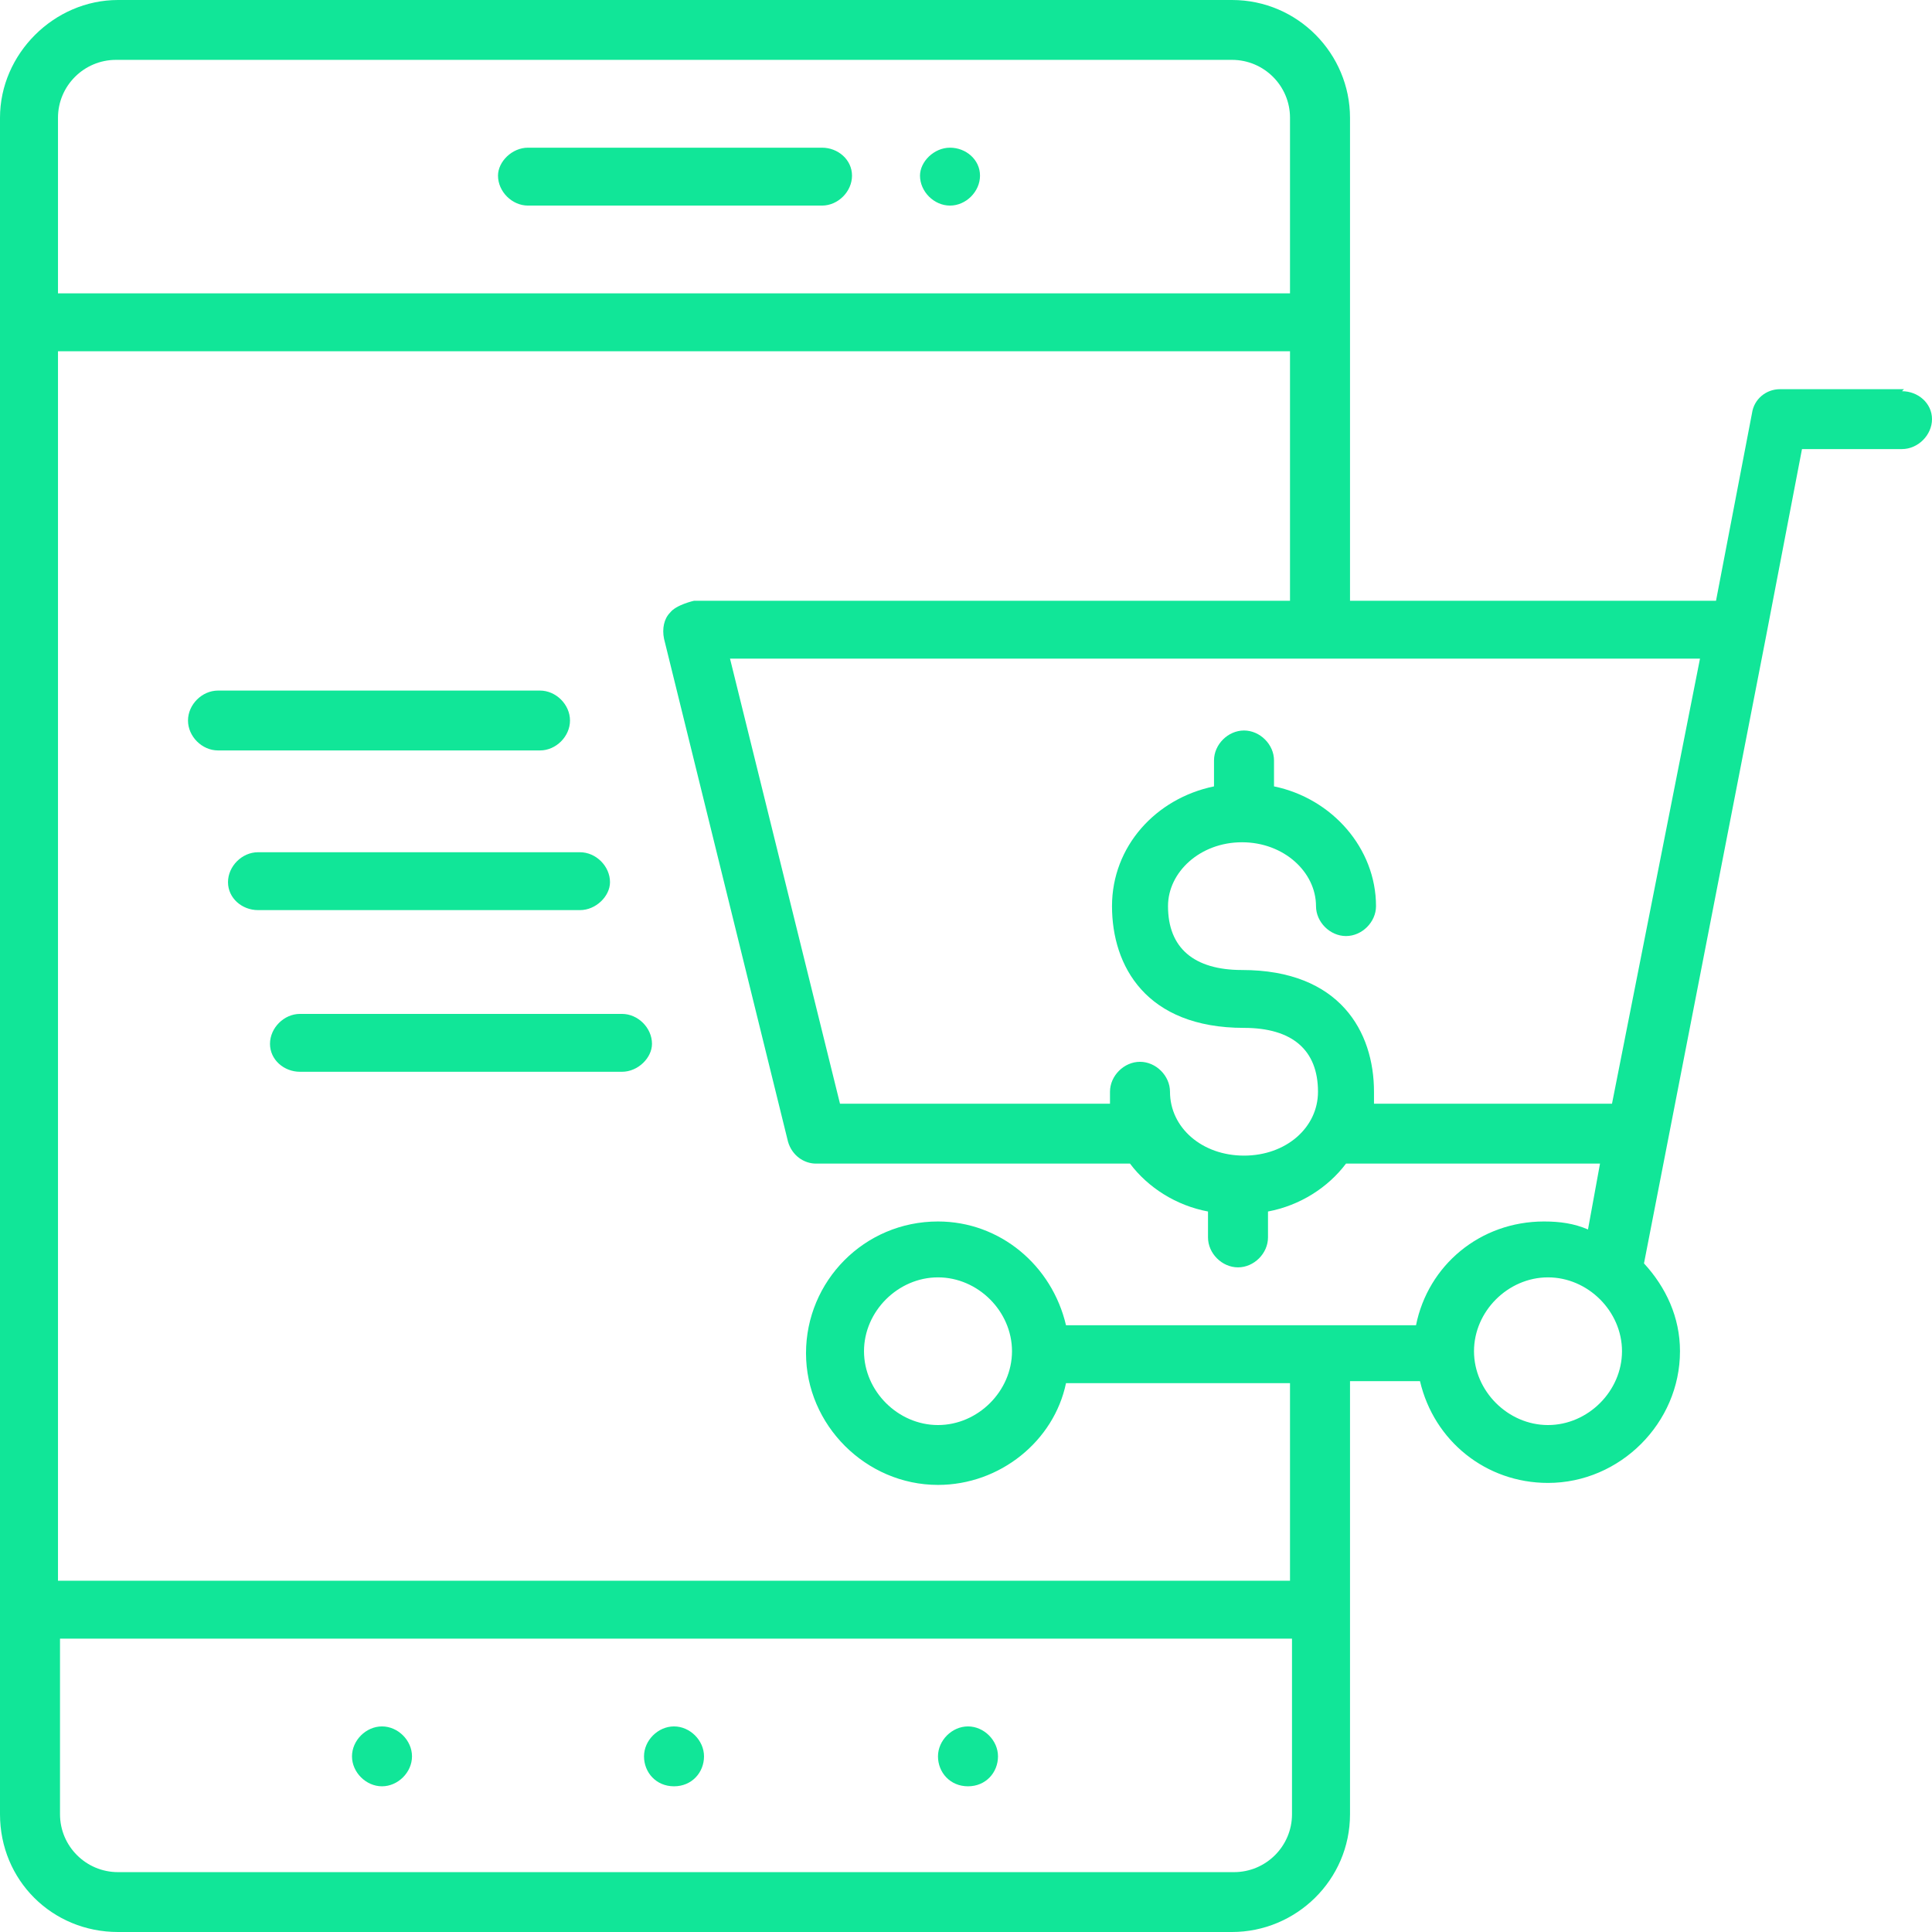<?xml version="1.0" encoding="UTF-8"?>
<svg xmlns="http://www.w3.org/2000/svg" width="68" height="68" viewBox="0 0 68 68" fill="none">
  <path d="M18.584 7.236H28.932C29.495 7.236 29.988 6.744 29.988 6.182C29.988 5.62 29.495 5.198 28.932 5.198H18.584C18.021 5.198 17.528 5.69 17.528 6.182C17.528 6.744 18.021 7.236 18.584 7.236Z" fill="#11E698"></path>
  <path d="M23.723 60.764C23.159 60.764 22.667 61.256 22.667 61.818C22.667 62.38 23.089 62.872 23.723 62.872C24.356 62.872 24.779 62.38 24.779 61.818C24.779 61.256 24.286 60.764 23.723 60.764Z" fill="#11E698"></path>
  <path d="M13.445 60.764C12.882 60.764 12.389 61.256 12.389 61.818C12.389 62.38 12.882 62.872 13.445 62.872C14.008 62.872 14.501 62.38 14.501 61.818C14.501 61.256 14.008 60.764 13.445 60.764Z" fill="#11E698"></path>
  <path d="M34.07 60.764C33.507 60.764 33.014 61.256 33.014 61.818C33.014 62.38 33.437 62.872 34.07 62.872C34.704 62.872 35.126 62.38 35.126 61.818C35.126 61.256 34.633 60.764 34.07 60.764Z" fill="#11E698"></path>
  <path d="M33.437 7.236C34 7.236 34.493 6.744 34.493 6.182C34.493 5.62 34 5.198 33.437 5.198C32.874 5.198 32.381 5.69 32.381 6.182C32.381 6.744 32.874 7.236 33.437 7.236Z" fill="#11E698"></path>
  <path d="M67.014 13.698H62.65C62.157 13.698 61.735 14.05 61.665 14.541L60.398 21.145H47.516V4.145C47.516 1.897 45.685 0 43.362 0H4.153C1.901 0 0 1.897 0 4.145V63.855C0 66.174 1.83 68 4.153 68H43.362C45.615 68 47.516 66.174 47.516 63.855V48.612H49.979C50.472 50.719 52.302 52.194 54.484 52.194C57.019 52.194 59.13 50.087 59.13 47.558C59.13 46.364 58.638 45.31 57.863 44.467L62.157 22.409L63.424 15.806H66.944C67.507 15.806 68 15.314 68 14.752C68 14.19 67.507 13.769 66.944 13.769L67.014 13.698ZM56.878 38.847H48.36C48.36 38.847 48.36 38.566 48.36 38.426C48.36 36.318 47.164 34.141 43.714 34.141C42.025 34.141 41.11 33.368 41.11 31.893C41.11 30.698 42.236 29.645 43.714 29.645C45.193 29.645 46.319 30.698 46.319 31.893C46.319 32.455 46.812 32.946 47.375 32.946C47.938 32.946 48.431 32.455 48.431 31.893C48.431 29.855 46.882 28.099 44.841 27.678V26.765C44.841 26.203 44.348 25.711 43.785 25.711C43.221 25.711 42.729 26.203 42.729 26.765V27.678C40.687 28.099 39.139 29.785 39.139 31.893C39.139 34 40.335 36.178 43.785 36.178C45.474 36.178 46.389 36.95 46.389 38.426C46.389 39.69 45.263 40.674 43.785 40.674C42.306 40.674 41.18 39.69 41.18 38.426C41.18 37.864 40.687 37.372 40.124 37.372C39.561 37.372 39.068 37.864 39.068 38.426C39.068 38.566 39.068 38.707 39.068 38.847H29.565L25.694 23.182H59.834L56.737 38.847H56.878ZM43.362 2.107C44.489 2.107 45.404 3.021 45.404 4.145V10.326H2.041V4.145C2.041 3.021 2.957 2.107 4.083 2.107H43.362ZM4.153 65.893C3.027 65.893 2.112 64.979 2.112 63.855V57.674H45.474V63.855C45.474 64.979 44.559 65.893 43.433 65.893H4.153ZM45.404 55.636H2.041V12.364H45.404V21.145H24.427C24.427 21.145 23.793 21.285 23.582 21.566C23.371 21.777 23.3 22.128 23.371 22.479L27.735 40.182C27.876 40.673 28.298 40.955 28.721 40.955H39.772C40.406 41.797 41.391 42.43 42.518 42.641V43.554C42.518 44.116 43.01 44.607 43.574 44.607C44.137 44.607 44.629 44.116 44.629 43.554V42.641C45.756 42.43 46.741 41.797 47.375 40.955H56.315L55.892 43.273C55.4 43.062 54.907 42.992 54.344 42.992C52.091 42.992 50.261 44.537 49.839 46.645H37.52C37.027 44.537 35.197 42.992 33.014 42.992C30.41 42.992 28.369 45.099 28.369 47.628C28.369 50.157 30.48 52.264 33.014 52.264C35.197 52.264 37.097 50.719 37.52 48.682H45.404V55.707V55.636ZM35.619 47.558C35.619 48.963 34.422 50.157 33.014 50.157C31.607 50.157 30.41 48.963 30.41 47.558C30.41 46.153 31.607 44.959 33.014 44.959C34.422 44.959 35.619 46.153 35.619 47.558ZM54.484 50.157C53.077 50.157 51.88 48.963 51.88 47.558C51.88 46.153 53.077 44.959 54.484 44.959C55.892 44.959 57.089 46.153 57.089 47.558C57.089 48.963 55.892 50.157 54.484 50.157Z" fill="#11E698"></path>
  <path d="M21.47 31.05C21.47 30.488 20.977 29.996 20.414 29.996H9.081C8.518 29.996 8.025 30.488 8.025 31.05C8.025 31.612 8.518 32.033 9.081 32.033H20.414C20.977 32.033 21.47 31.541 21.47 31.05Z" fill="#11E698"></path>
  <path d="M21.892 35.686H10.559C9.996 35.686 9.503 36.178 9.503 36.74C9.503 37.302 9.996 37.723 10.559 37.723H21.892C22.456 37.723 22.948 37.231 22.948 36.74C22.948 36.178 22.456 35.686 21.892 35.686Z" fill="#11E698"></path>
  <path d="M20.062 25.36C20.062 24.797 19.569 24.306 19.006 24.306H7.673C7.11 24.306 6.617 24.797 6.617 25.36C6.617 25.922 7.11 26.413 7.673 26.413H19.006C19.569 26.413 20.062 25.922 20.062 25.36Z" fill="#11E698"></path>
</svg>
